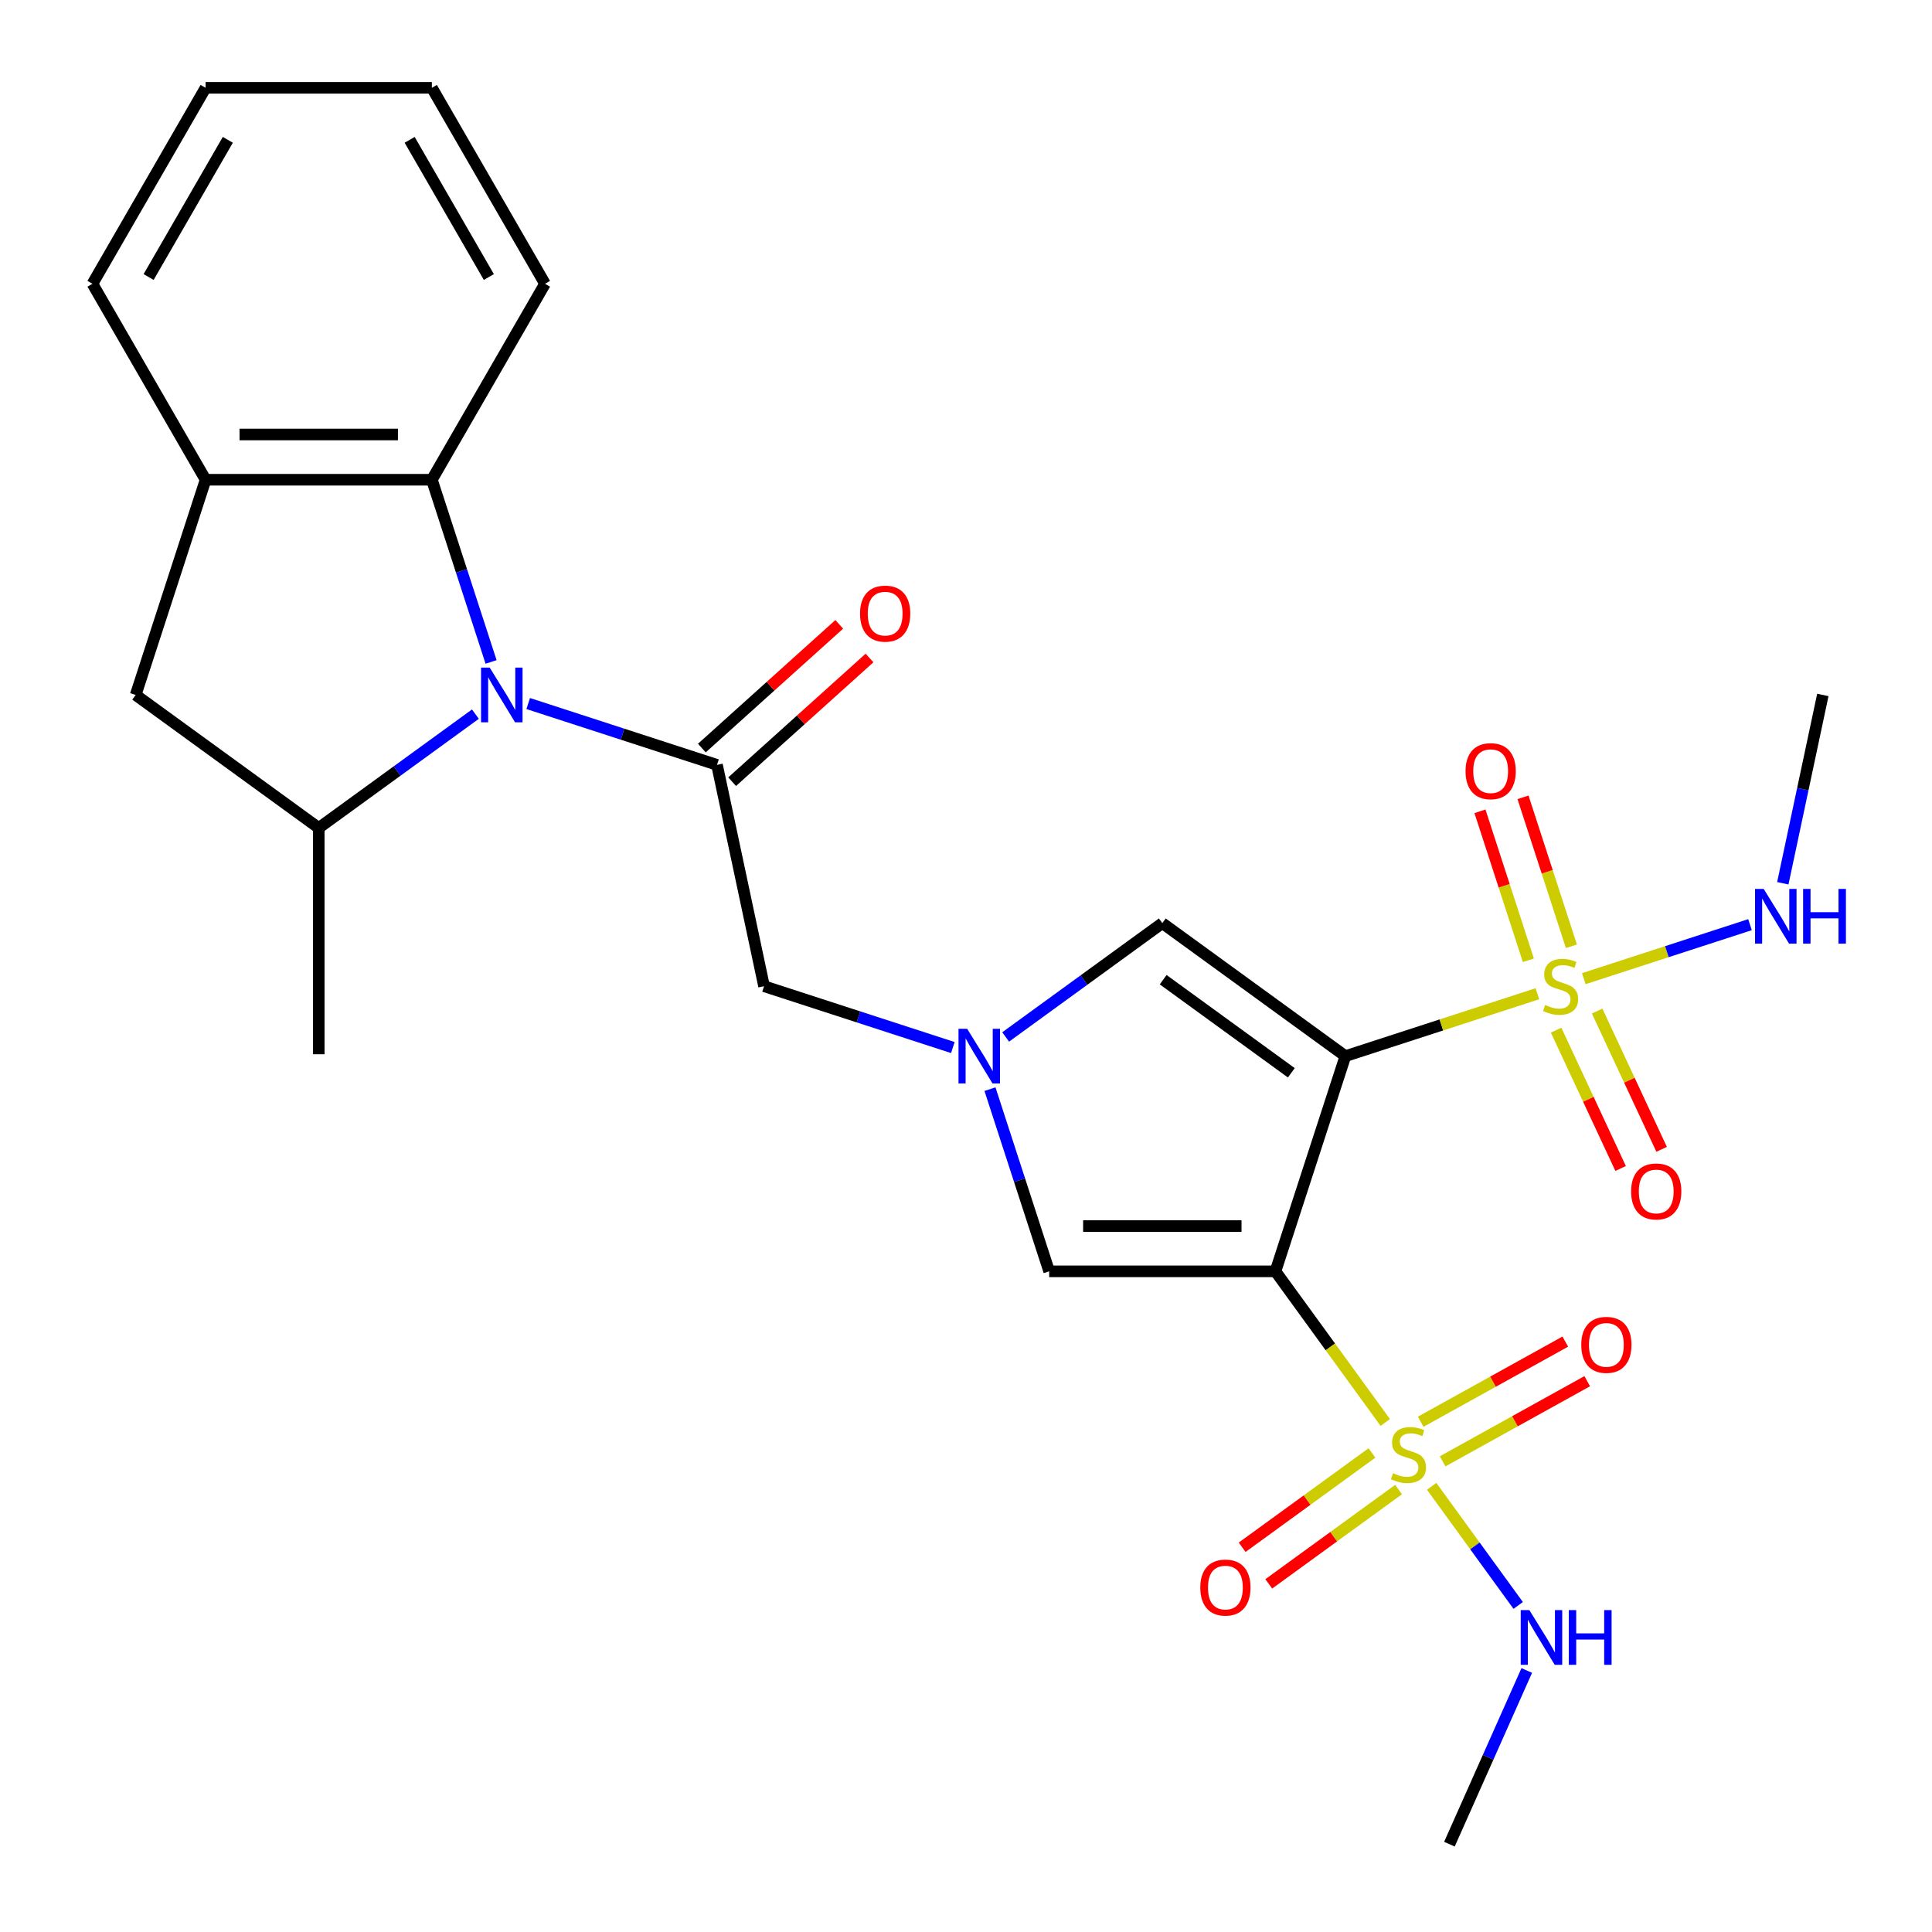 <?xml version='1.0' encoding='iso-8859-1'?>
<svg version='1.1' baseProfile='full'
              xmlns='http://www.w3.org/2000/svg'
                      xmlns:rdkit='http://www.rdkit.org/xml'
                      xmlns:xlink='http://www.w3.org/1999/xlink'
                  xml:space='preserve'
width='1000px' height='1000px' viewBox='0 0 1000 1000'>
<!-- END OF HEADER -->
<rect style='opacity:1.0;fill:#FFFFFF;stroke:none' width='1000' height='1000' x='0' y='0'> </rect>
<path class='bond-0' d='M 660.174,658.042 L 696.367,546.653' style='fill:none;fill-rule:evenodd;stroke:#000000;stroke-width:6px;stroke-linecap:butt;stroke-linejoin:miter;stroke-opacity:1' />
<path class='bond-1' d='M 660.174,658.042 L 688.591,697.155' style='fill:none;fill-rule:evenodd;stroke:#000000;stroke-width:6px;stroke-linecap:butt;stroke-linejoin:miter;stroke-opacity:1' />
<path class='bond-1' d='M 688.591,697.155 L 717.009,736.268' style='fill:none;fill-rule:evenodd;stroke:#CCCC00;stroke-width:6px;stroke-linecap:butt;stroke-linejoin:miter;stroke-opacity:1' />
<path class='bond-7' d='M 660.174,658.042 L 543.052,658.042' style='fill:none;fill-rule:evenodd;stroke:#000000;stroke-width:6px;stroke-linecap:butt;stroke-linejoin:miter;stroke-opacity:1' />
<path class='bond-7' d='M 642.606,634.618 L 560.621,634.618' style='fill:none;fill-rule:evenodd;stroke:#000000;stroke-width:6px;stroke-linecap:butt;stroke-linejoin:miter;stroke-opacity:1' />
<path class='bond-2' d='M 696.367,546.653 L 746.057,530.507' style='fill:none;fill-rule:evenodd;stroke:#000000;stroke-width:6px;stroke-linecap:butt;stroke-linejoin:miter;stroke-opacity:1' />
<path class='bond-2' d='M 746.057,530.507 L 795.748,514.362' style='fill:none;fill-rule:evenodd;stroke:#CCCC00;stroke-width:6px;stroke-linecap:butt;stroke-linejoin:miter;stroke-opacity:1' />
<path class='bond-6' d='M 696.367,546.653 L 601.613,477.81' style='fill:none;fill-rule:evenodd;stroke:#000000;stroke-width:6px;stroke-linecap:butt;stroke-linejoin:miter;stroke-opacity:1' />
<path class='bond-6' d='M 668.385,555.277 L 602.058,507.087' style='fill:none;fill-rule:evenodd;stroke:#000000;stroke-width:6px;stroke-linecap:butt;stroke-linejoin:miter;stroke-opacity:1' />
<path class='bond-15' d='M 746.703,756.384 L 784.125,735.641' style='fill:none;fill-rule:evenodd;stroke:#CCCC00;stroke-width:6px;stroke-linecap:butt;stroke-linejoin:miter;stroke-opacity:1' />
<path class='bond-15' d='M 784.125,735.641 L 821.548,714.899' style='fill:none;fill-rule:evenodd;stroke:#FF0000;stroke-width:6px;stroke-linecap:butt;stroke-linejoin:miter;stroke-opacity:1' />
<path class='bond-15' d='M 735.347,735.896 L 772.77,715.154' style='fill:none;fill-rule:evenodd;stroke:#CCCC00;stroke-width:6px;stroke-linecap:butt;stroke-linejoin:miter;stroke-opacity:1' />
<path class='bond-15' d='M 772.77,715.154 L 810.192,694.411' style='fill:none;fill-rule:evenodd;stroke:#FF0000;stroke-width:6px;stroke-linecap:butt;stroke-linejoin:miter;stroke-opacity:1' />
<path class='bond-16' d='M 710.124,752.045 L 676.53,776.452' style='fill:none;fill-rule:evenodd;stroke:#CCCC00;stroke-width:6px;stroke-linecap:butt;stroke-linejoin:miter;stroke-opacity:1' />
<path class='bond-16' d='M 676.53,776.452 L 642.936,800.86' style='fill:none;fill-rule:evenodd;stroke:#FF0000;stroke-width:6px;stroke-linecap:butt;stroke-linejoin:miter;stroke-opacity:1' />
<path class='bond-16' d='M 723.893,770.995 L 690.299,795.403' style='fill:none;fill-rule:evenodd;stroke:#CCCC00;stroke-width:6px;stroke-linecap:butt;stroke-linejoin:miter;stroke-opacity:1' />
<path class='bond-16' d='M 690.299,795.403 L 656.704,819.811' style='fill:none;fill-rule:evenodd;stroke:#FF0000;stroke-width:6px;stroke-linecap:butt;stroke-linejoin:miter;stroke-opacity:1' />
<path class='bond-19' d='M 741.025,769.323 L 763.42,800.148' style='fill:none;fill-rule:evenodd;stroke:#CCCC00;stroke-width:6px;stroke-linecap:butt;stroke-linejoin:miter;stroke-opacity:1' />
<path class='bond-19' d='M 763.42,800.148 L 785.815,830.972' style='fill:none;fill-rule:evenodd;stroke:#0000FF;stroke-width:6px;stroke-linecap:butt;stroke-linejoin:miter;stroke-opacity:1' />
<path class='bond-13' d='M 805.446,533.218 L 822.137,569.009' style='fill:none;fill-rule:evenodd;stroke:#CCCC00;stroke-width:6px;stroke-linecap:butt;stroke-linejoin:miter;stroke-opacity:1' />
<path class='bond-13' d='M 822.137,569.009 L 838.828,604.8' style='fill:none;fill-rule:evenodd;stroke:#FF0000;stroke-width:6px;stroke-linecap:butt;stroke-linejoin:miter;stroke-opacity:1' />
<path class='bond-13' d='M 826.676,523.318 L 843.366,559.109' style='fill:none;fill-rule:evenodd;stroke:#CCCC00;stroke-width:6px;stroke-linecap:butt;stroke-linejoin:miter;stroke-opacity:1' />
<path class='bond-13' d='M 843.366,559.109 L 860.057,594.9' style='fill:none;fill-rule:evenodd;stroke:#FF0000;stroke-width:6px;stroke-linecap:butt;stroke-linejoin:miter;stroke-opacity:1' />
<path class='bond-14' d='M 813.356,489.793 L 800.83,451.242' style='fill:none;fill-rule:evenodd;stroke:#CCCC00;stroke-width:6px;stroke-linecap:butt;stroke-linejoin:miter;stroke-opacity:1' />
<path class='bond-14' d='M 800.83,451.242 L 788.304,412.691' style='fill:none;fill-rule:evenodd;stroke:#FF0000;stroke-width:6px;stroke-linecap:butt;stroke-linejoin:miter;stroke-opacity:1' />
<path class='bond-14' d='M 791.078,497.031 L 778.552,458.481' style='fill:none;fill-rule:evenodd;stroke:#CCCC00;stroke-width:6px;stroke-linecap:butt;stroke-linejoin:miter;stroke-opacity:1' />
<path class='bond-14' d='M 778.552,458.481 L 766.026,419.93' style='fill:none;fill-rule:evenodd;stroke:#FF0000;stroke-width:6px;stroke-linecap:butt;stroke-linejoin:miter;stroke-opacity:1' />
<path class='bond-18' d='M 819.764,506.558 L 862.779,492.582' style='fill:none;fill-rule:evenodd;stroke:#CCCC00;stroke-width:6px;stroke-linecap:butt;stroke-linejoin:miter;stroke-opacity:1' />
<path class='bond-18' d='M 862.779,492.582 L 905.793,478.606' style='fill:none;fill-rule:evenodd;stroke:#0000FF;stroke-width:6px;stroke-linecap:butt;stroke-linejoin:miter;stroke-opacity:1' />
<path class='bond-3' d='M 273.398,364.146 L 322.258,380.022' style='fill:none;fill-rule:evenodd;stroke:#0000FF;stroke-width:6px;stroke-linecap:butt;stroke-linejoin:miter;stroke-opacity:1' />
<path class='bond-3' d='M 322.258,380.022 L 371.119,395.898' style='fill:none;fill-rule:evenodd;stroke:#000000;stroke-width:6px;stroke-linecap:butt;stroke-linejoin:miter;stroke-opacity:1' />
<path class='bond-8' d='M 246.062,369.635 L 205.519,399.091' style='fill:none;fill-rule:evenodd;stroke:#0000FF;stroke-width:6px;stroke-linecap:butt;stroke-linejoin:miter;stroke-opacity:1' />
<path class='bond-8' d='M 205.519,399.091 L 164.976,428.547' style='fill:none;fill-rule:evenodd;stroke:#000000;stroke-width:6px;stroke-linecap:butt;stroke-linejoin:miter;stroke-opacity:1' />
<path class='bond-9' d='M 254.177,342.617 L 238.857,295.466' style='fill:none;fill-rule:evenodd;stroke:#0000FF;stroke-width:6px;stroke-linecap:butt;stroke-linejoin:miter;stroke-opacity:1' />
<path class='bond-9' d='M 238.857,295.466 L 223.537,248.316' style='fill:none;fill-rule:evenodd;stroke:#000000;stroke-width:6px;stroke-linecap:butt;stroke-linejoin:miter;stroke-opacity:1' />
<path class='bond-4' d='M 371.119,395.898 L 395.47,510.46' style='fill:none;fill-rule:evenodd;stroke:#000000;stroke-width:6px;stroke-linecap:butt;stroke-linejoin:miter;stroke-opacity:1' />
<path class='bond-17' d='M 378.956,404.601 L 414.511,372.587' style='fill:none;fill-rule:evenodd;stroke:#000000;stroke-width:6px;stroke-linecap:butt;stroke-linejoin:miter;stroke-opacity:1' />
<path class='bond-17' d='M 414.511,372.587 L 450.067,340.573' style='fill:none;fill-rule:evenodd;stroke:#FF0000;stroke-width:6px;stroke-linecap:butt;stroke-linejoin:miter;stroke-opacity:1' />
<path class='bond-17' d='M 363.282,387.194 L 398.837,355.18' style='fill:none;fill-rule:evenodd;stroke:#000000;stroke-width:6px;stroke-linecap:butt;stroke-linejoin:miter;stroke-opacity:1' />
<path class='bond-17' d='M 398.837,355.18 L 434.393,323.166' style='fill:none;fill-rule:evenodd;stroke:#FF0000;stroke-width:6px;stroke-linecap:butt;stroke-linejoin:miter;stroke-opacity:1' />
<path class='bond-5' d='M 512.412,563.741 L 527.732,610.891' style='fill:none;fill-rule:evenodd;stroke:#0000FF;stroke-width:6px;stroke-linecap:butt;stroke-linejoin:miter;stroke-opacity:1' />
<path class='bond-5' d='M 527.732,610.891 L 543.052,658.042' style='fill:none;fill-rule:evenodd;stroke:#000000;stroke-width:6px;stroke-linecap:butt;stroke-linejoin:miter;stroke-opacity:1' />
<path class='bond-11' d='M 493.192,542.212 L 444.331,526.336' style='fill:none;fill-rule:evenodd;stroke:#0000FF;stroke-width:6px;stroke-linecap:butt;stroke-linejoin:miter;stroke-opacity:1' />
<path class='bond-11' d='M 444.331,526.336 L 395.47,510.46' style='fill:none;fill-rule:evenodd;stroke:#000000;stroke-width:6px;stroke-linecap:butt;stroke-linejoin:miter;stroke-opacity:1' />
<path class='bond-27' d='M 520.528,536.722 L 561.07,507.266' style='fill:none;fill-rule:evenodd;stroke:#0000FF;stroke-width:6px;stroke-linecap:butt;stroke-linejoin:miter;stroke-opacity:1' />
<path class='bond-27' d='M 561.07,507.266 L 601.613,477.81' style='fill:none;fill-rule:evenodd;stroke:#000000;stroke-width:6px;stroke-linecap:butt;stroke-linejoin:miter;stroke-opacity:1' />
<path class='bond-12' d='M 164.976,428.547 L 70.223,359.705' style='fill:none;fill-rule:evenodd;stroke:#000000;stroke-width:6px;stroke-linecap:butt;stroke-linejoin:miter;stroke-opacity:1' />
<path class='bond-20' d='M 164.976,428.547 L 164.976,545.669' style='fill:none;fill-rule:evenodd;stroke:#000000;stroke-width:6px;stroke-linecap:butt;stroke-linejoin:miter;stroke-opacity:1' />
<path class='bond-10' d='M 223.537,248.316 L 106.415,248.316' style='fill:none;fill-rule:evenodd;stroke:#000000;stroke-width:6px;stroke-linecap:butt;stroke-linejoin:miter;stroke-opacity:1' />
<path class='bond-10' d='M 205.969,224.891 L 123.983,224.891' style='fill:none;fill-rule:evenodd;stroke:#000000;stroke-width:6px;stroke-linecap:butt;stroke-linejoin:miter;stroke-opacity:1' />
<path class='bond-21' d='M 223.537,248.316 L 282.098,146.885' style='fill:none;fill-rule:evenodd;stroke:#000000;stroke-width:6px;stroke-linecap:butt;stroke-linejoin:miter;stroke-opacity:1' />
<path class='bond-22' d='M 106.415,248.316 L 47.854,146.885' style='fill:none;fill-rule:evenodd;stroke:#000000;stroke-width:6px;stroke-linecap:butt;stroke-linejoin:miter;stroke-opacity:1' />
<path class='bond-28' d='M 106.415,248.316 L 70.223,359.705' style='fill:none;fill-rule:evenodd;stroke:#000000;stroke-width:6px;stroke-linecap:butt;stroke-linejoin:miter;stroke-opacity:1' />
<path class='bond-23' d='M 922.778,457.179 L 933.137,408.442' style='fill:none;fill-rule:evenodd;stroke:#0000FF;stroke-width:6px;stroke-linecap:butt;stroke-linejoin:miter;stroke-opacity:1' />
<path class='bond-23' d='M 933.137,408.442 L 943.497,359.705' style='fill:none;fill-rule:evenodd;stroke:#000000;stroke-width:6px;stroke-linecap:butt;stroke-linejoin:miter;stroke-opacity:1' />
<path class='bond-24' d='M 790.251,864.637 L 770.236,909.591' style='fill:none;fill-rule:evenodd;stroke:#0000FF;stroke-width:6px;stroke-linecap:butt;stroke-linejoin:miter;stroke-opacity:1' />
<path class='bond-24' d='M 770.236,909.591 L 750.221,954.545' style='fill:none;fill-rule:evenodd;stroke:#000000;stroke-width:6px;stroke-linecap:butt;stroke-linejoin:miter;stroke-opacity:1' />
<path class='bond-25' d='M 282.098,146.885 L 223.537,45.455' style='fill:none;fill-rule:evenodd;stroke:#000000;stroke-width:6px;stroke-linecap:butt;stroke-linejoin:miter;stroke-opacity:1' />
<path class='bond-25' d='M 253.028,143.383 L 212.035,72.381' style='fill:none;fill-rule:evenodd;stroke:#000000;stroke-width:6px;stroke-linecap:butt;stroke-linejoin:miter;stroke-opacity:1' />
<path class='bond-29' d='M 47.854,146.885 L 106.415,45.455' style='fill:none;fill-rule:evenodd;stroke:#000000;stroke-width:6px;stroke-linecap:butt;stroke-linejoin:miter;stroke-opacity:1' />
<path class='bond-29' d='M 76.924,143.383 L 117.917,72.381' style='fill:none;fill-rule:evenodd;stroke:#000000;stroke-width:6px;stroke-linecap:butt;stroke-linejoin:miter;stroke-opacity:1' />
<path class='bond-26' d='M 223.537,45.455 L 106.415,45.455' style='fill:none;fill-rule:evenodd;stroke:#000000;stroke-width:6px;stroke-linecap:butt;stroke-linejoin:miter;stroke-opacity:1' />
<path  class='atom-2' d='M 721.017 762.516
Q 721.337 762.636, 722.657 763.196
Q 723.977 763.756, 725.417 764.116
Q 726.897 764.436, 728.337 764.436
Q 731.017 764.436, 732.577 763.156
Q 734.137 761.836, 734.137 759.556
Q 734.137 757.996, 733.337 757.036
Q 732.577 756.076, 731.377 755.556
Q 730.177 755.036, 728.177 754.436
Q 725.657 753.676, 724.137 752.956
Q 722.657 752.236, 721.577 750.716
Q 720.537 749.196, 720.537 746.636
Q 720.537 743.076, 722.937 740.876
Q 725.377 738.676, 730.177 738.676
Q 733.457 738.676, 737.177 740.236
L 736.257 743.316
Q 732.857 741.916, 730.297 741.916
Q 727.537 741.916, 726.017 743.076
Q 724.497 744.196, 724.537 746.156
Q 724.537 747.676, 725.297 748.596
Q 726.097 749.516, 727.217 750.036
Q 728.377 750.556, 730.297 751.156
Q 732.857 751.956, 734.377 752.756
Q 735.897 753.556, 736.977 755.196
Q 738.097 756.796, 738.097 759.556
Q 738.097 763.476, 735.457 765.596
Q 732.857 767.676, 728.497 767.676
Q 725.977 767.676, 724.057 767.116
Q 722.177 766.596, 719.937 765.676
L 721.017 762.516
' fill='#CCCC00'/>
<path  class='atom-3' d='M 799.756 520.18
Q 800.076 520.3, 801.396 520.86
Q 802.716 521.42, 804.156 521.78
Q 805.636 522.1, 807.076 522.1
Q 809.756 522.1, 811.316 520.82
Q 812.876 519.5, 812.876 517.22
Q 812.876 515.66, 812.076 514.7
Q 811.316 513.74, 810.116 513.22
Q 808.916 512.7, 806.916 512.1
Q 804.396 511.34, 802.876 510.62
Q 801.396 509.9, 800.316 508.38
Q 799.276 506.86, 799.276 504.3
Q 799.276 500.74, 801.676 498.54
Q 804.116 496.34, 808.916 496.34
Q 812.196 496.34, 815.916 497.9
L 814.996 500.98
Q 811.596 499.58, 809.036 499.58
Q 806.276 499.58, 804.756 500.74
Q 803.236 501.86, 803.276 503.82
Q 803.276 505.34, 804.036 506.26
Q 804.836 507.18, 805.956 507.7
Q 807.116 508.22, 809.036 508.82
Q 811.596 509.62, 813.116 510.42
Q 814.636 511.22, 815.716 512.86
Q 816.836 514.46, 816.836 517.22
Q 816.836 521.14, 814.196 523.26
Q 811.596 525.34, 807.236 525.34
Q 804.716 525.34, 802.796 524.78
Q 800.916 524.26, 798.676 523.34
L 799.756 520.18
' fill='#CCCC00'/>
<path  class='atom-4' d='M 253.47 345.545
L 262.75 360.545
Q 263.67 362.025, 265.15 364.705
Q 266.63 367.385, 266.71 367.545
L 266.71 345.545
L 270.47 345.545
L 270.47 373.865
L 266.59 373.865
L 256.63 357.465
Q 255.47 355.545, 254.23 353.345
Q 253.03 351.145, 252.67 350.465
L 252.67 373.865
L 248.99 373.865
L 248.99 345.545
L 253.47 345.545
' fill='#0000FF'/>
<path  class='atom-6' d='M 500.6 532.493
L 509.88 547.493
Q 510.8 548.973, 512.28 551.653
Q 513.76 554.333, 513.84 554.493
L 513.84 532.493
L 517.6 532.493
L 517.6 560.813
L 513.72 560.813
L 503.76 544.413
Q 502.6 542.493, 501.36 540.293
Q 500.16 538.093, 499.8 537.413
L 499.8 560.813
L 496.12 560.813
L 496.12 532.493
L 500.6 532.493
' fill='#0000FF'/>
<path  class='atom-14' d='M 844.257 616.687
Q 844.257 609.887, 847.617 606.087
Q 850.977 602.287, 857.257 602.287
Q 863.537 602.287, 866.897 606.087
Q 870.257 609.887, 870.257 616.687
Q 870.257 623.567, 866.857 627.487
Q 863.457 631.367, 857.257 631.367
Q 851.017 631.367, 847.617 627.487
Q 844.257 623.607, 844.257 616.687
M 857.257 628.167
Q 861.577 628.167, 863.897 625.287
Q 866.257 622.367, 866.257 616.687
Q 866.257 611.127, 863.897 608.327
Q 861.577 605.487, 857.257 605.487
Q 852.937 605.487, 850.577 608.287
Q 848.257 611.087, 848.257 616.687
Q 848.257 622.407, 850.577 625.287
Q 852.937 628.167, 857.257 628.167
' fill='#FF0000'/>
<path  class='atom-15' d='M 758.564 399.151
Q 758.564 392.351, 761.924 388.551
Q 765.284 384.751, 771.564 384.751
Q 777.844 384.751, 781.204 388.551
Q 784.564 392.351, 784.564 399.151
Q 784.564 406.031, 781.164 409.951
Q 777.764 413.831, 771.564 413.831
Q 765.324 413.831, 761.924 409.951
Q 758.564 406.071, 758.564 399.151
M 771.564 410.631
Q 775.884 410.631, 778.204 407.751
Q 780.564 404.831, 780.564 399.151
Q 780.564 393.591, 778.204 390.791
Q 775.884 387.951, 771.564 387.951
Q 767.244 387.951, 764.884 390.751
Q 762.564 393.551, 762.564 399.151
Q 762.564 404.871, 764.884 407.751
Q 767.244 410.631, 771.564 410.631
' fill='#FF0000'/>
<path  class='atom-16' d='M 818.455 696.097
Q 818.455 689.297, 821.815 685.497
Q 825.175 681.697, 831.455 681.697
Q 837.735 681.697, 841.095 685.497
Q 844.455 689.297, 844.455 696.097
Q 844.455 702.977, 841.055 706.897
Q 837.655 710.777, 831.455 710.777
Q 825.215 710.777, 821.815 706.897
Q 818.455 703.017, 818.455 696.097
M 831.455 707.577
Q 835.775 707.577, 838.095 704.697
Q 840.455 701.777, 840.455 696.097
Q 840.455 690.537, 838.095 687.737
Q 835.775 684.897, 831.455 684.897
Q 827.135 684.897, 824.775 687.697
Q 822.455 690.497, 822.455 696.097
Q 822.455 701.817, 824.775 704.697
Q 827.135 707.577, 831.455 707.577
' fill='#FF0000'/>
<path  class='atom-17' d='M 621.263 821.718
Q 621.263 814.918, 624.623 811.118
Q 627.983 807.318, 634.263 807.318
Q 640.543 807.318, 643.903 811.118
Q 647.263 814.918, 647.263 821.718
Q 647.263 828.598, 643.863 832.518
Q 640.463 836.398, 634.263 836.398
Q 628.023 836.398, 624.623 832.518
Q 621.263 828.638, 621.263 821.718
M 634.263 833.198
Q 638.583 833.198, 640.903 830.318
Q 643.263 827.398, 643.263 821.718
Q 643.263 816.158, 640.903 813.358
Q 638.583 810.518, 634.263 810.518
Q 629.943 810.518, 627.583 813.318
Q 625.263 816.118, 625.263 821.718
Q 625.263 827.438, 627.583 830.318
Q 629.943 833.198, 634.263 833.198
' fill='#FF0000'/>
<path  class='atom-18' d='M 445.158 317.608
Q 445.158 310.808, 448.518 307.008
Q 451.878 303.208, 458.158 303.208
Q 464.438 303.208, 467.798 307.008
Q 471.158 310.808, 471.158 317.608
Q 471.158 324.488, 467.758 328.408
Q 464.358 332.288, 458.158 332.288
Q 451.918 332.288, 448.518 328.408
Q 445.158 324.528, 445.158 317.608
M 458.158 329.088
Q 462.478 329.088, 464.798 326.208
Q 467.158 323.288, 467.158 317.608
Q 467.158 312.048, 464.798 309.248
Q 462.478 306.408, 458.158 306.408
Q 453.838 306.408, 451.478 309.208
Q 449.158 312.008, 449.158 317.608
Q 449.158 323.328, 451.478 326.208
Q 453.838 329.088, 458.158 329.088
' fill='#FF0000'/>
<path  class='atom-19' d='M 912.886 460.107
L 922.166 475.107
Q 923.086 476.587, 924.566 479.267
Q 926.046 481.947, 926.126 482.107
L 926.126 460.107
L 929.886 460.107
L 929.886 488.427
L 926.006 488.427
L 916.046 472.027
Q 914.886 470.107, 913.646 467.907
Q 912.446 465.707, 912.086 465.027
L 912.086 488.427
L 908.406 488.427
L 908.406 460.107
L 912.886 460.107
' fill='#0000FF'/>
<path  class='atom-19' d='M 933.286 460.107
L 937.126 460.107
L 937.126 472.147
L 951.606 472.147
L 951.606 460.107
L 955.446 460.107
L 955.446 488.427
L 951.606 488.427
L 951.606 475.347
L 937.126 475.347
L 937.126 488.427
L 933.286 488.427
L 933.286 460.107
' fill='#0000FF'/>
<path  class='atom-20' d='M 791.599 833.389
L 800.879 848.389
Q 801.799 849.869, 803.279 852.549
Q 804.759 855.229, 804.839 855.389
L 804.839 833.389
L 808.599 833.389
L 808.599 861.709
L 804.719 861.709
L 794.759 845.309
Q 793.599 843.389, 792.359 841.189
Q 791.159 838.989, 790.799 838.309
L 790.799 861.709
L 787.119 861.709
L 787.119 833.389
L 791.599 833.389
' fill='#0000FF'/>
<path  class='atom-20' d='M 811.999 833.389
L 815.839 833.389
L 815.839 845.429
L 830.319 845.429
L 830.319 833.389
L 834.159 833.389
L 834.159 861.709
L 830.319 861.709
L 830.319 848.629
L 815.839 848.629
L 815.839 861.709
L 811.999 861.709
L 811.999 833.389
' fill='#0000FF'/>
</svg>
